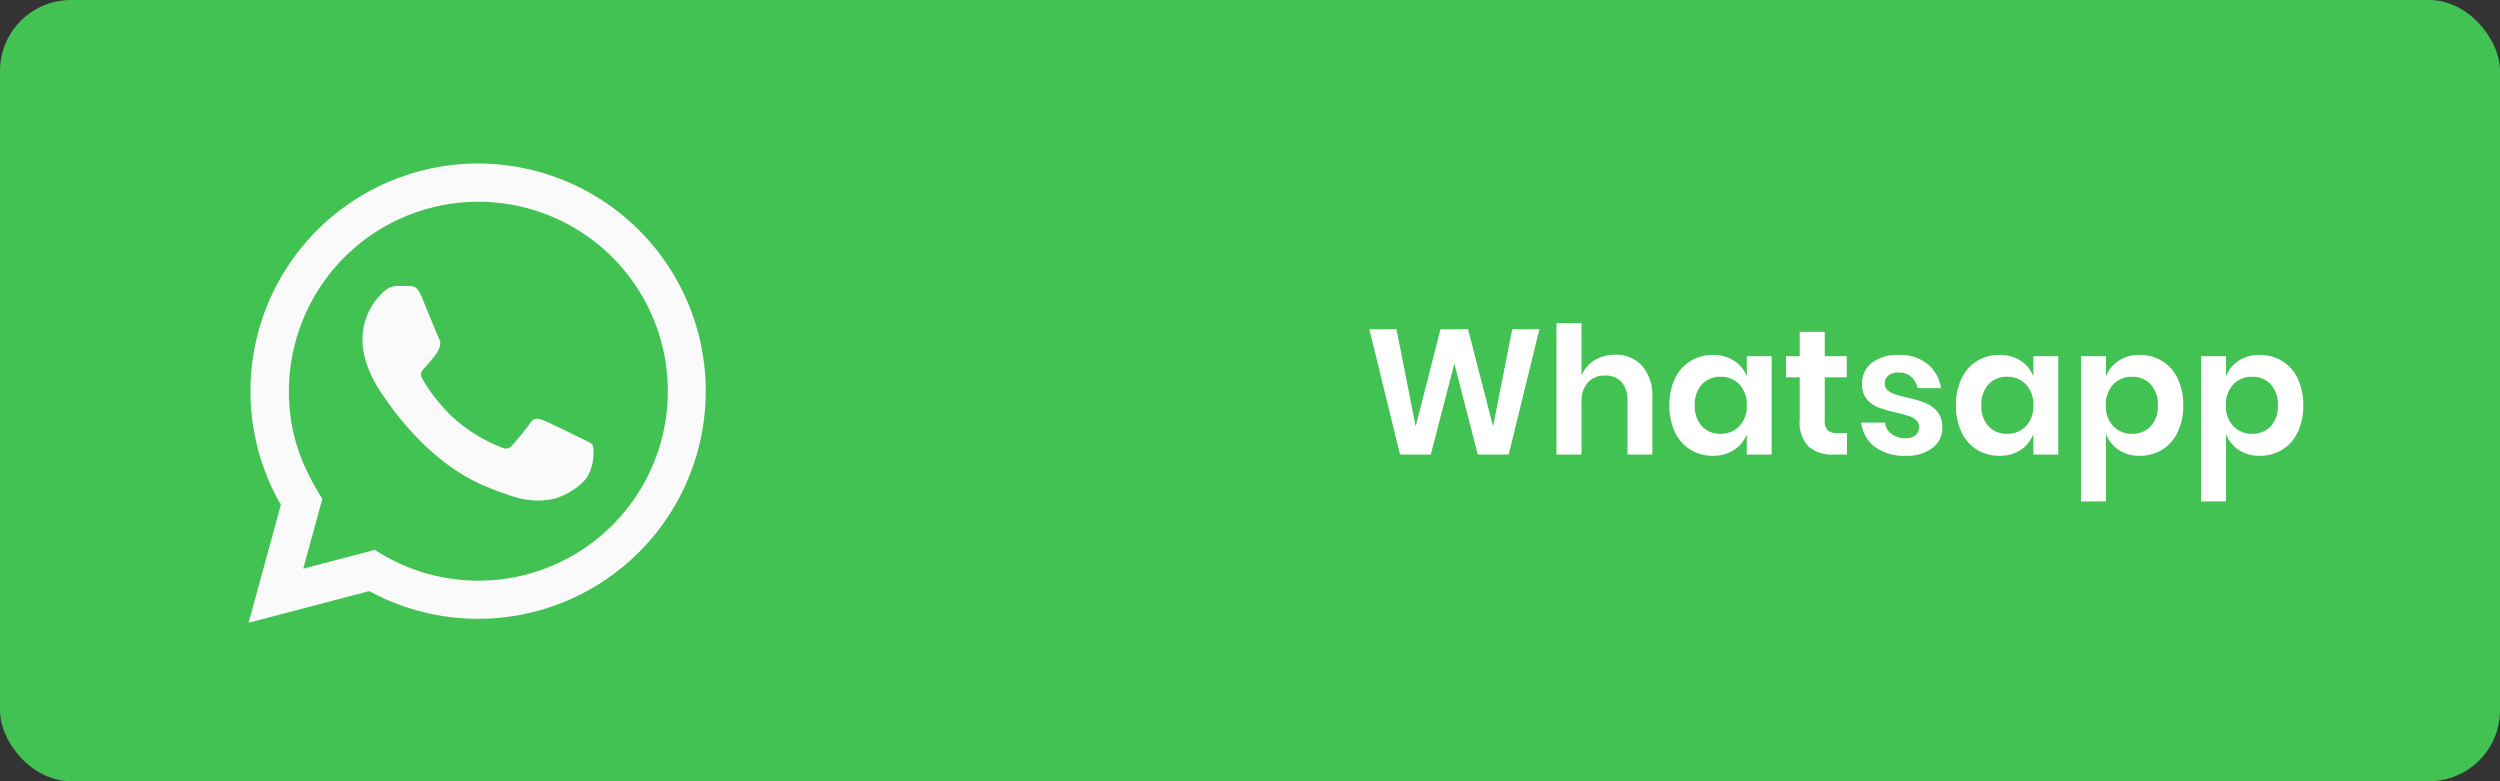 <svg xmlns="http://www.w3.org/2000/svg" width="352" height="110" viewBox="0 0 352 110">
  <rect x="0" y="0" width="352" height="110" fill="#333333" stroke="none"/>
  <g id="Group_whatsapp" data-name="Group whatsapp" transform="translate(-3413 -1095)">
    <g id="Group_37" data-name="Group 37">
      <g id="Group_36" data-name="Group 36">
        <rect id="Rectangle_30" data-name="Rectangle 30" width="352" height="110" rx="10" transform="translate(3413 1095)" fill="#42c253"/>
        <path id="Path_60" data-name="Path 60" d="M24.75-17.65,20.425,0h-4.35l-3.3-12.8L9.45,0H5.125L.8-17.65H4.625l2.7,13.675,3.5-13.675H14.7L18.225-3.975l2.7-13.675Zm10.65,3.6a4.9,4.9,0,0,1,3.825,1.575A6.363,6.363,0,0,1,40.65-8.05V0h-3.5V-7.65a3.617,3.617,0,0,0-.85-2.562,3.022,3.022,0,0,0-2.325-.913,3.109,3.109,0,0,0-2.4.975,3.982,3.982,0,0,0-.9,2.8V0H27.15V-18.5h3.525v7.425a4.413,4.413,0,0,1,1.813-2.188A5.388,5.388,0,0,1,35.4-14.05Zm13.775.025a5.323,5.323,0,0,1,3,.825,4.493,4.493,0,0,1,1.775,2.225V-13.85h3.5V0h-3.5V-2.9A4.56,4.56,0,0,1,52.175-.663a5.264,5.264,0,0,1-3,.838,5.949,5.949,0,0,1-3.15-.85,5.742,5.742,0,0,1-2.187-2.463,8.54,8.54,0,0,1-.787-3.787,8.54,8.54,0,0,1,.787-3.788,5.742,5.742,0,0,1,2.188-2.462A5.949,5.949,0,0,1,49.175-14.025Zm1.1,3.075a3.448,3.448,0,0,0-2.65,1.075,4.162,4.162,0,0,0-1,2.95,4.116,4.116,0,0,0,1,2.938,3.468,3.468,0,0,0,2.65,1.063,3.488,3.488,0,0,0,2.638-1.088A4.044,4.044,0,0,0,53.95-6.925a4.079,4.079,0,0,0-1.038-2.937A3.488,3.488,0,0,0,50.275-10.95ZM68.05-3.025V0H66.2a5.118,5.118,0,0,1-3.562-1.125A4.87,4.87,0,0,1,61.4-4.875v-6H59.475V-13.85H61.4v-3.425h3.525v3.425h3.1v2.975h-3.1v6.05a1.952,1.952,0,0,0,.4,1.4,1.867,1.867,0,0,0,1.35.4Zm7.3-11A6.109,6.109,0,0,1,79.4-12.75a5.522,5.522,0,0,1,1.9,3.4H78a2.744,2.744,0,0,0-.9-1.6,2.706,2.706,0,0,0-1.825-.6,2.1,2.1,0,0,0-1.4.425,1.431,1.431,0,0,0-.5,1.15,1.169,1.169,0,0,0,.4.925,2.881,2.881,0,0,0,1,.55q.6.2,1.725.475a17.74,17.74,0,0,1,2.563.738,4.24,4.24,0,0,1,1.7,1.225A3.377,3.377,0,0,1,81.475-3.8,3.5,3.5,0,0,1,80.088-.925,5.852,5.852,0,0,1,76.35.175a7.062,7.062,0,0,1-4.325-1.213A5.1,5.1,0,0,1,70.05-4.5h3.375a2.281,2.281,0,0,0,.9,1.612A3.264,3.264,0,0,0,76.35-2.3a1.96,1.96,0,0,0,1.375-.437A1.475,1.475,0,0,0,78.2-3.875a1.256,1.256,0,0,0-.412-.975,2.785,2.785,0,0,0-1.025-.575q-.612-.2-1.737-.475a19.584,19.584,0,0,1-2.513-.713,4.012,4.012,0,0,1-1.65-1.162,3.266,3.266,0,0,1-.687-2.2A3.6,3.6,0,0,1,71.55-12.9,5.835,5.835,0,0,1,75.35-14.025Zm14.175,0a5.323,5.323,0,0,1,3,.825A4.493,4.493,0,0,1,94.3-10.975V-13.85h3.5V0H94.3V-2.9A4.56,4.56,0,0,1,92.525-.663a5.264,5.264,0,0,1-3,.838,5.949,5.949,0,0,1-3.15-.85,5.743,5.743,0,0,1-2.187-2.463A8.54,8.54,0,0,1,83.4-6.925a8.54,8.54,0,0,1,.787-3.788,5.743,5.743,0,0,1,2.188-2.462A5.949,5.949,0,0,1,89.525-14.025Zm1.1,3.075a3.448,3.448,0,0,0-2.65,1.075,4.162,4.162,0,0,0-1,2.95,4.116,4.116,0,0,0,1,2.938,3.468,3.468,0,0,0,2.65,1.063,3.488,3.488,0,0,0,2.638-1.088A4.044,4.044,0,0,0,94.3-6.925a4.079,4.079,0,0,0-1.037-2.937A3.488,3.488,0,0,0,90.625-10.95Zm18.65-3.075a5.949,5.949,0,0,1,3.15.85,5.743,5.743,0,0,1,2.188,2.462,8.54,8.54,0,0,1,.787,3.788,8.54,8.54,0,0,1-.787,3.787,5.743,5.743,0,0,1-2.187,2.463,5.949,5.949,0,0,1-3.15.85,5.2,5.2,0,0,1-2.988-.838A4.582,4.582,0,0,1,104.525-2.9V6.6H101V-13.85h3.525v2.875a4.515,4.515,0,0,1,1.762-2.225A5.262,5.262,0,0,1,109.275-14.025Zm-1.1,3.075a3.488,3.488,0,0,0-2.638,1.088A4.079,4.079,0,0,0,104.5-6.925a4.044,4.044,0,0,0,1.037,2.912,3.488,3.488,0,0,0,2.638,1.088,3.468,3.468,0,0,0,2.65-1.062,4.116,4.116,0,0,0,1-2.938,4.162,4.162,0,0,0-1-2.95A3.448,3.448,0,0,0,108.175-10.95Zm18-3.075a5.949,5.949,0,0,1,3.15.85,5.743,5.743,0,0,1,2.188,2.462,8.54,8.54,0,0,1,.788,3.788,8.54,8.54,0,0,1-.788,3.787,5.743,5.743,0,0,1-2.187,2.463,5.949,5.949,0,0,1-3.15.85,5.2,5.2,0,0,1-2.988-.838A4.582,4.582,0,0,1,121.425-2.9V6.6H117.9V-13.85h3.525v2.875a4.515,4.515,0,0,1,1.762-2.225A5.262,5.262,0,0,1,126.175-14.025Zm-1.1,3.075a3.488,3.488,0,0,0-2.638,1.088A4.079,4.079,0,0,0,121.4-6.925a4.044,4.044,0,0,0,1.037,2.912,3.488,3.488,0,0,0,2.638,1.088,3.468,3.468,0,0,0,2.65-1.062,4.116,4.116,0,0,0,1-2.938,4.162,4.162,0,0,0-1-2.95A3.448,3.448,0,0,0,125.075-10.95Z" transform="translate(3605 1159)" fill="#fff"/>
        <path id="iconmonstr-whatsapp-1" d="M.057,64.686,4.6,48.075A32.051,32.051,0,1,1,17.051,60.228L.057,64.686ZM17.838,54.425a26.674,26.674,0,1,0-12.1-22.373c0,6,1.755,10.487,4.706,15.185L7.752,57.069l10.086-2.644ZM48.528,39.7c-.2-.334-.733-.534-1.536-.935s-4.738-2.339-5.474-2.606-1.267-.4-1.8.4-2.07,2.606-2.536,3.14-.935.6-1.736.2A21.86,21.86,0,0,1,29,35.922a24.11,24.11,0,0,1-4.455-5.55c-.466-.8-.049-1.234.35-1.633.361-.358.8-.935,1.2-1.4A5.254,5.254,0,0,0,26.907,26a1.472,1.472,0,0,0-.067-1.4c-.2-.4-1.8-4.342-2.469-5.946-.652-1.561-1.313-1.35-1.8-1.375l-1.536-.027a2.934,2.934,0,0,0-2.135,1,8.987,8.987,0,0,0-2.8,6.682c0,3.943,2.87,7.752,3.269,8.285s5.647,8.625,13.681,12.094A46.343,46.343,0,0,0,37.61,47a11.009,11.009,0,0,0,5.046.318c1.539-.229,4.738-1.938,5.407-3.808a6.673,6.673,0,0,0,.466-3.811Z" transform="translate(3447.943 1118)" fill="#fafafa"/>
      </g>
    </g>
  </g>
</svg>
